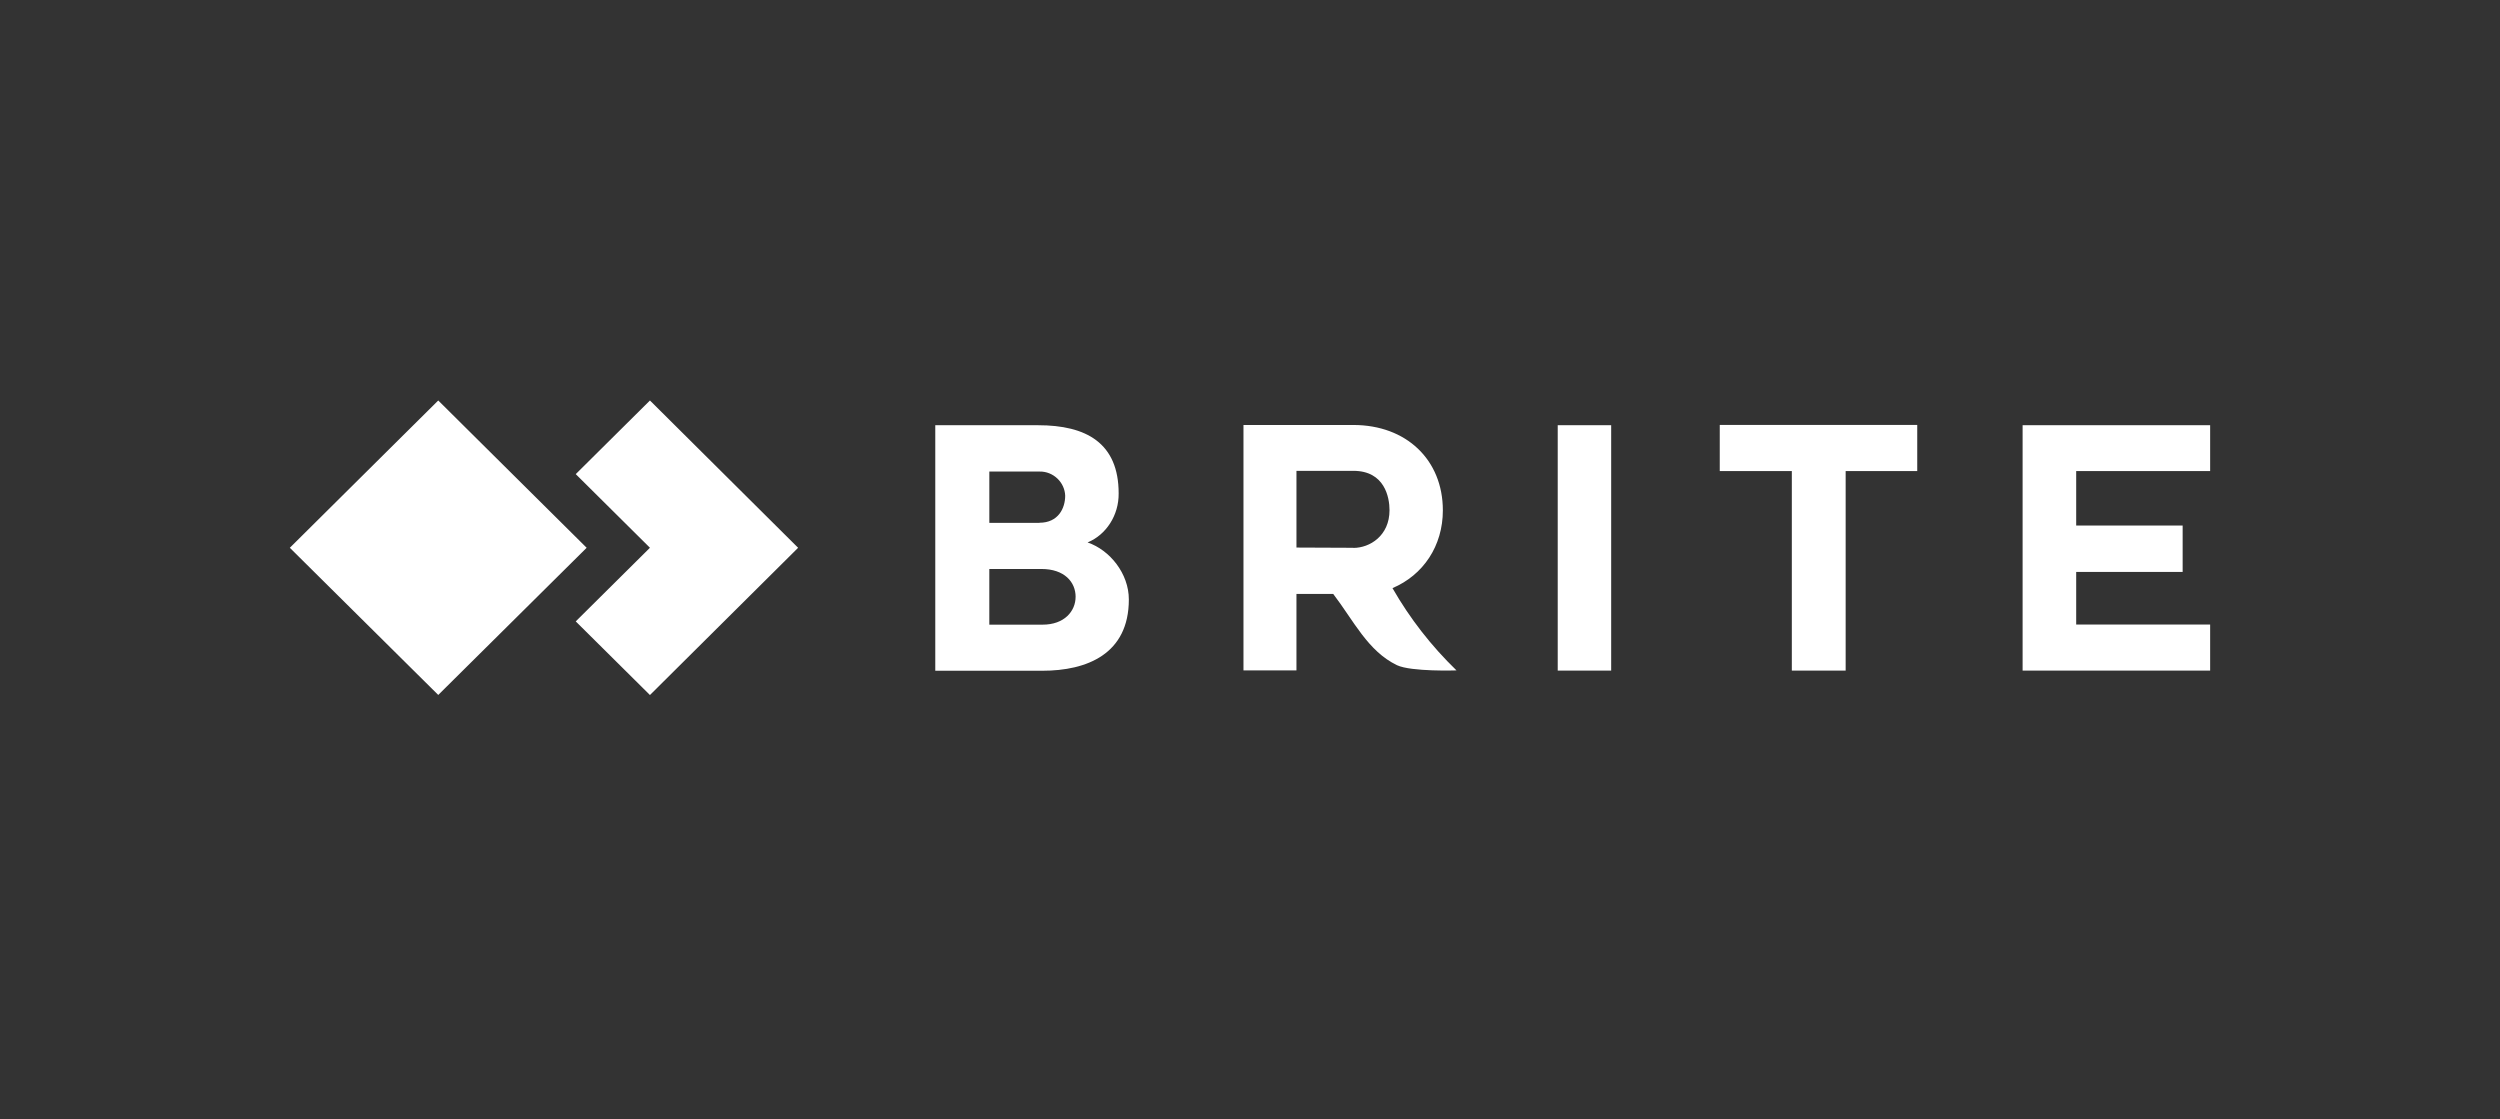 <svg fill="none" height="60" viewBox="0 0 134 60" width="134" xmlns="http://www.w3.org/2000/svg"><rect x="0" y="0" width="134" height="60" fill="#333333" stroke="none"/><path d="m15.535 29.361 7.955 7.888 7.955-7.888-7.955-7.895zm27.244 0-7.942-7.895-3.977 3.947 3.977 3.947-3.977 3.947 3.977 3.947zm68.499-4.112h7.186v-2.458h-10.052v13.154h10.052v-2.471h-7.18v-2.82h5.706v-2.484h-5.706v-2.921zm-8.514 0v-2.471h-10.585v2.471h3.863v10.695h2.885v-10.695zm-16.405 10.702v-13.16h-2.865v13.154h2.865zm-13.819-6.583c.883 0 1.938-.653 1.938-2.021 0-.684-.254-2.11-1.938-2.11h-3.05v4.112c1.191.005 1.859.008 3.05.013zm-5.89 6.571v-13.16h5.89c2.84 0 4.797 1.869 4.797 4.575 0 1.913-1.055 3.472-2.7 4.169.928 1.622 2.084 3.105 3.431 4.41 0 0-2.421.082-3.19-.279-1.563-.754-2.319-2.382-3.418-3.821h-1.97v4.099h-2.84zm-8.997-3.947c0-.798-.604-1.495-1.83-1.495h-2.796v2.984h2.859c1.163 0 1.766-.722 1.766-1.495zm-1.938-3.973c1.01 0 1.379-.779 1.379-1.451-.013-.348-.165-.678-.419-.919-.254-.241-.591-.38-.947-.374h-2.7v2.75h2.688zm2.586 1.058c1.182.406 2.205 1.66 2.205 3.054 0 2.927-2.249 3.821-4.638 3.821h-5.737v-13.16h5.515c2.573 0 4.314.95 4.314 3.656.013 1.172-.673 2.218-1.658 2.623z" fill="#fff"/></svg>